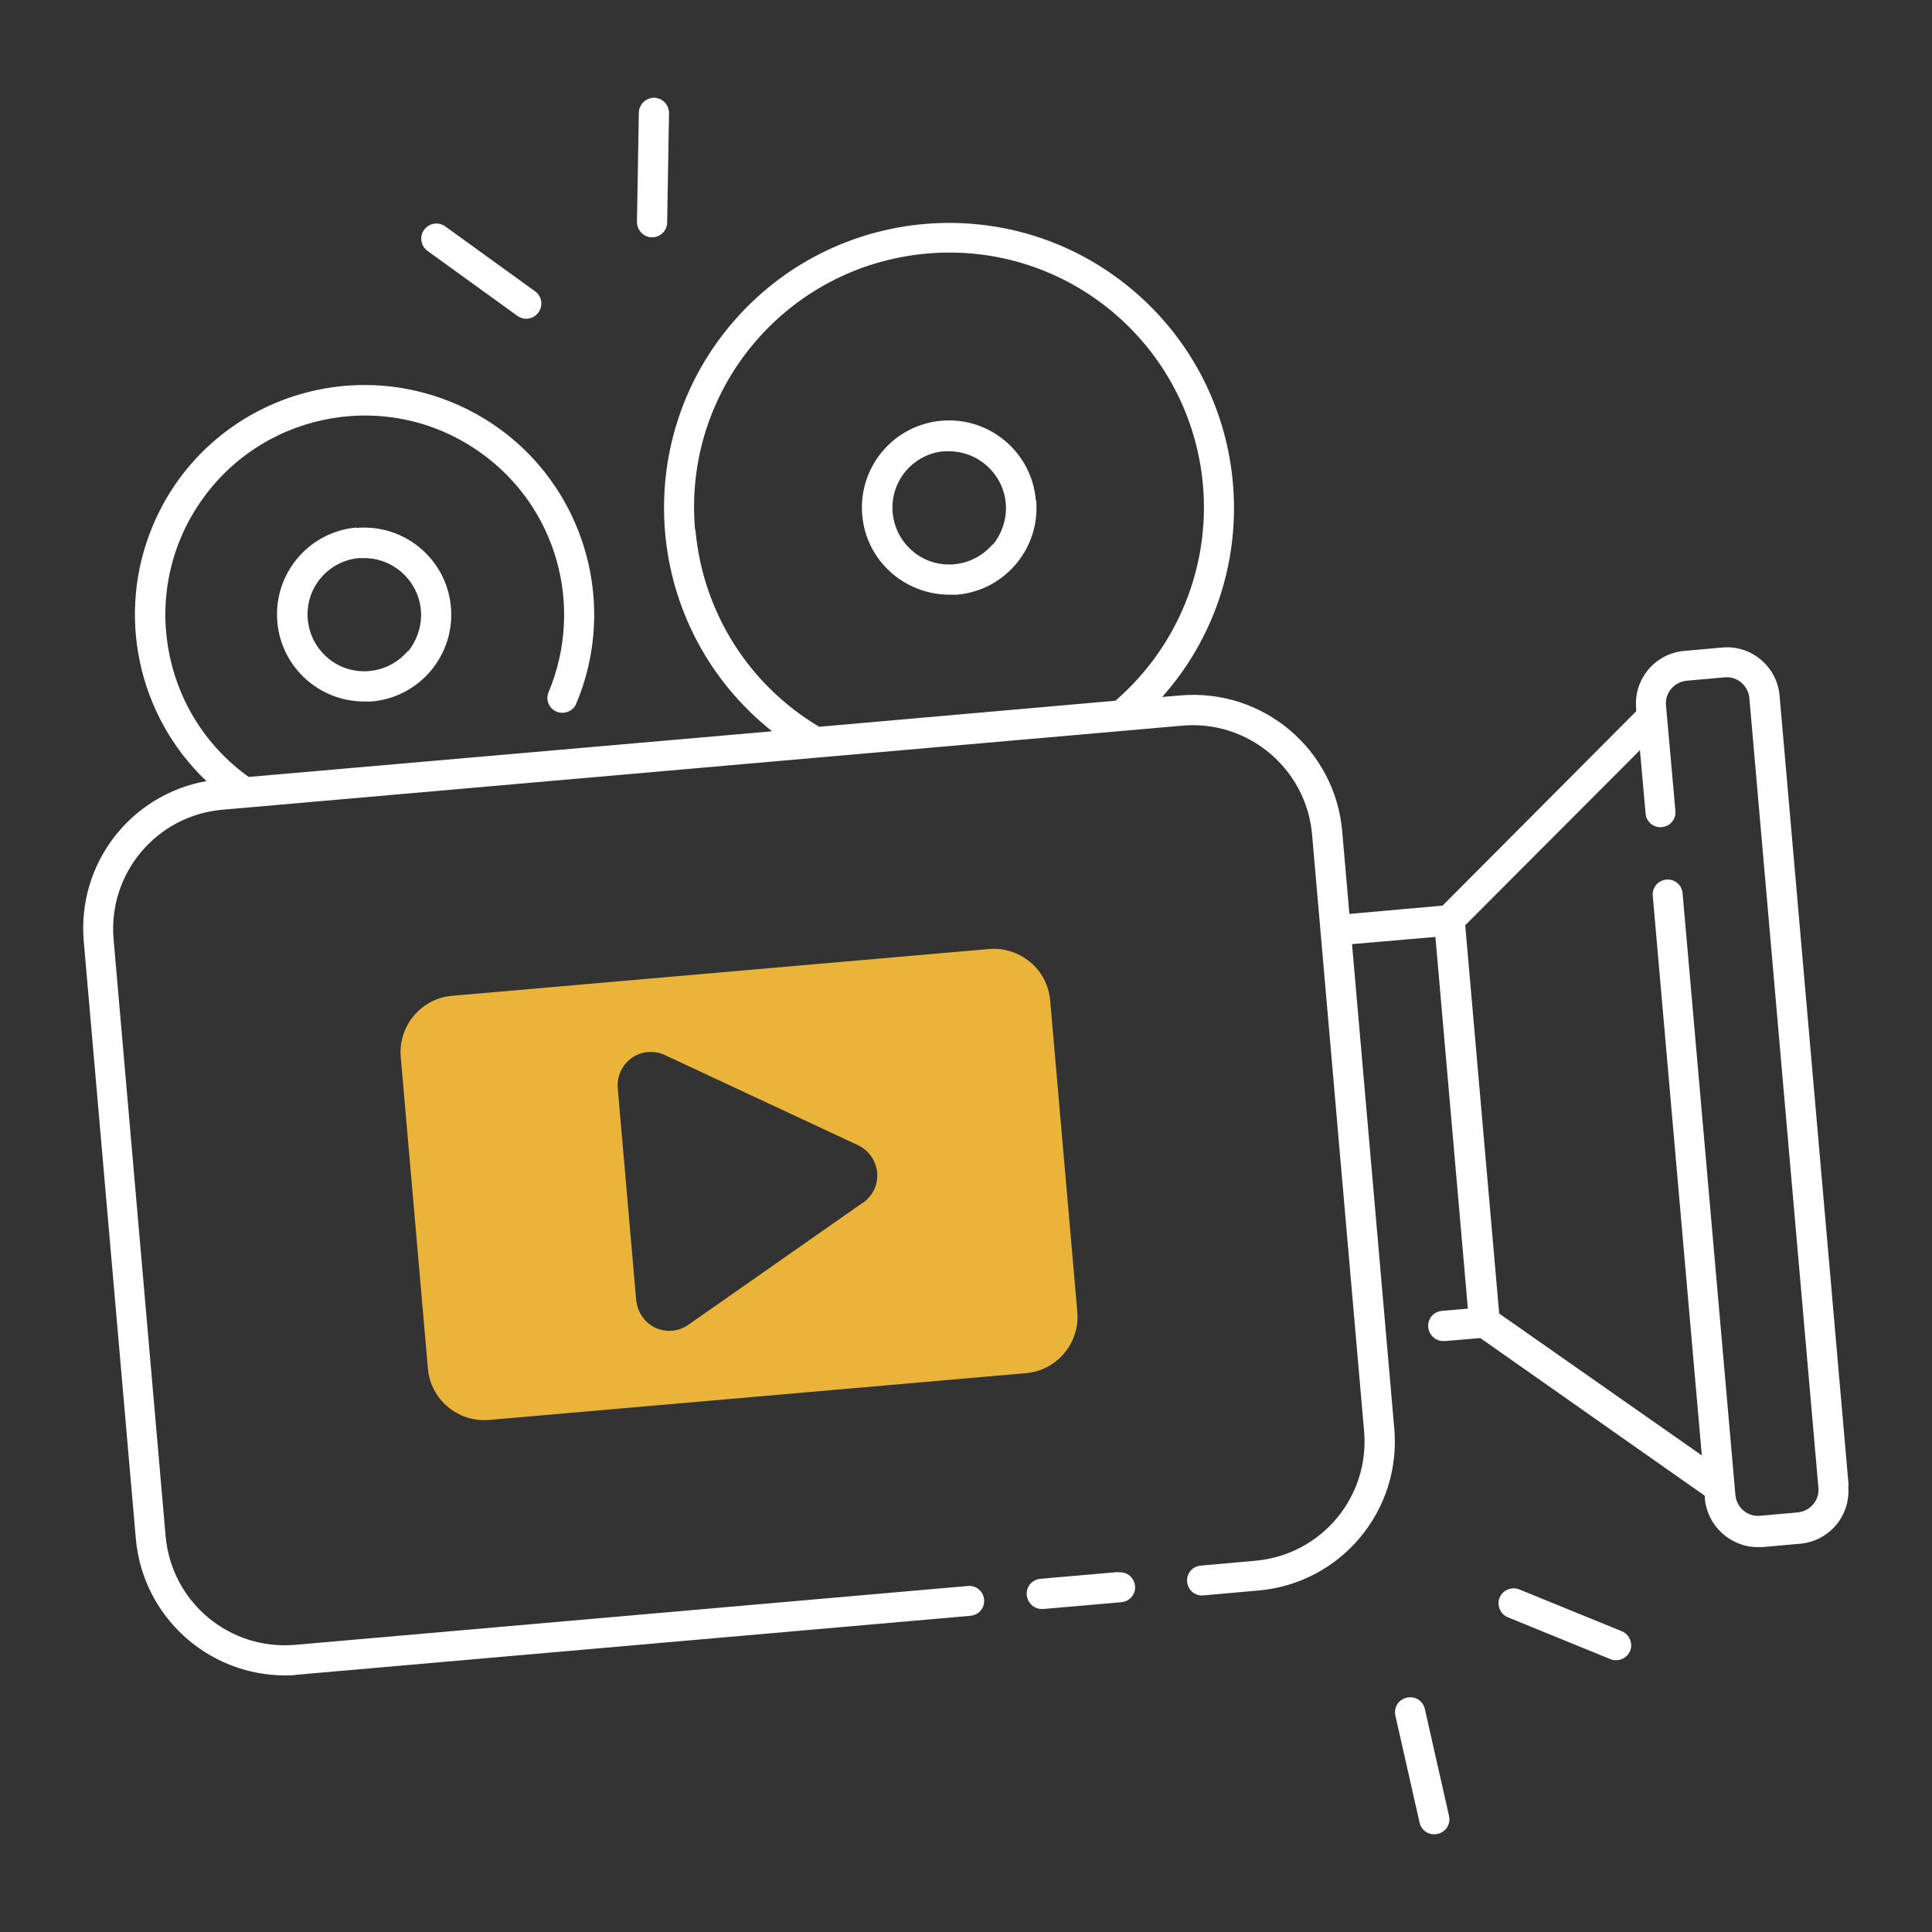 <?xml version="1.0" encoding="UTF-8"?>
<svg id="Layer_1" xmlns="http://www.w3.org/2000/svg" version="1.1" viewBox="0 0 512 512">
  <rect x="0" y="0" width="512" height="512" fill="#333333" stroke="none"/>
  <!-- Generator: Adobe Illustrator 29.4.0, SVG Export Plug-In . SVG Version: 2.1.0 Build 152)  -->
  <defs>
    <style>
      .st0 {
        fill: #fff;
      }

      .st1 {
        fill: #eab43b;
      }
    </style>
  </defs>
  <path class="st1" d="M285.5,347.7l-7.2-82.6c-.7-8.2-8-14.3-16.2-13.6h0l-142.3,12.4c-8.2.7-14.3,8-13.6,16.2l7.2,82.6c.7,8.2,8,14.3,16.2,13.6h0l142.3-12.4c8.2-.7,14.3-8,13.6-16.2ZM228.7,318.7l-46.3,32.4c-4,2.8-9.5,1.8-12.2-2.2-.9-1.3-1.4-2.7-1.6-4.3l-4.9-56.3c-.4-4.8,3.2-9.1,8-9.5,1.5-.1,3.1.1,4.5.8l51.2,23.9c4.4,2.1,6.3,7.3,4.3,11.7-.7,1.4-1.7,2.6-2.9,3.5Z"/>
  <path class="st0" d="M377.6,452.9c-.5-2.2-2.6-3.5-4.8-3-2.2.5-3.5,2.6-3,4.8l6.4,28.3c.5,2.2,2.6,3.5,4.8,3,2.2-.5,3.5-2.6,3-4.8h0s-6.4-28.3-6.4-28.3Z"/>
  <path class="st0" d="M429.8,432.3l-27.2-11.1c-2-.8-4.4.2-5.2,2.2-.8,2,.2,4.4,2.2,5.2l27.2,11.1c2,.8,4.4-.2,5.2-2.2.8-2-.2-4.4-2.2-5.2Z"/>
  <path class="st0" d="M172.8,62.9s0,0,0,0c2.2,0,4-1.8,4-3.9l.5-29c0-2.2-1.7-4-3.9-4.1-2.2,0-4,1.7-4.1,3.9l-.5,29c0,2.2,1.7,4,3.9,4.1Z"/>
  <path class="st0" d="M113.3,66.5l23.8,17.2c1.8,1.3,4.3.9,5.6-.9,1.3-1.8.9-4.3-.9-5.6l-23.8-17.2c-1.8-1.3-4.3-.9-5.6.9-1.3,1.8-.9,4.3.9,5.6Z"/>
  <path class="st0" d="M296.4,416.6l-20.7,1.8c-2.2.2-3.8,2.1-3.6,4.3.2,2.1,1.9,3.7,4,3.7.1,0,.2,0,.4,0l20.7-1.8c2.2-.2,3.8-2.1,3.6-4.3-.2-2.2-2.1-3.8-4.3-3.6,0,0,0,0,0,0h0Z"/>
  <path class="st0" d="M489.9,393.6l-18.3-209.3c-.7-7.7-7.5-13.4-15.2-12.7l-10.1.9c-7.7.7-13.4,7.5-12.7,15.2v.8c0,0-51.3,51.5-51.3,51.5l-24.7,2.2-1.9-21.9c-1.9-21.8-21.1-37.9-42.9-36l-4.8.4c27.7-31.2,24.8-78.9-6.4-106.6-31.2-27.7-78.9-24.8-106.6,6.4-27.7,31.2-24.8,78.9,6.4,106.6,1,.9,2.1,1.8,3.2,2.7l-138.7,12.1c-23.7-17-29.2-50-12.2-73.7,17-23.7,50-29.2,73.7-12.2,20.1,14.3,27.5,40.6,18,63.4-.9,2,.1,4.4,2.1,5.2s4.4-.1,5.2-2.1h0c13-31-1.5-66.7-32.5-79.7-31-13-66.7,1.5-79.7,32.5-9.8,23.3-4.1,50.3,14.2,67.7-20.2,3.6-34.3,22-32.5,42.5l13.8,158.3c1.8,20.4,18.9,36.1,39.4,36.2,1.2,0,2.3,0,3.5-.2l178.3-15.6c2.2-.2,3.8-2.1,3.6-4.3s-2.1-3.8-4.3-3.6l-178.3,15.6c-17.4,1.5-32.7-11.3-34.3-28.7l-13.8-158.3c-1.5-17.4,11.3-32.7,28.7-34.3h0s254.6-22.3,254.6-22.3c17.4-1.5,32.7,11.4,34.3,28.7l13.8,158.3c1.5,17.4-11.3,32.7-28.7,34.3,0,0,0,0,0,0l-14.6,1.3c-2.2.2-3.8,2.1-3.6,4.3.2,2.2,2.1,3.8,4.3,3.6l14.6-1.3c21.8-1.9,37.9-21.1,36-42.9l-11.2-128.4,22.1-1.9,8.6,98.5-6.9.6c-2.2.2-3.8,2.1-3.6,4.3.2,2.1,1.9,3.7,4,3.7.1,0,.2,0,.4,0l9.4-.8,59.5,41.8v.8c.7,7.2,6.8,12.8,14,12.8.4,0,.8,0,1.2,0l10.1-.9c7.7-.7,13.4-7.5,12.7-15.2ZM184.2,140.4c-3.3-37.2,24.2-69.9,61.4-73.2,37.2-3.3,69.9,24.2,73.2,61.4,1.9,21.7-6.8,42.9-23.2,57.1l-78.5,6.9c-18.7-11.1-30.9-30.5-32.8-52.2ZM476.5,400.8l-10.1.9c-3.3.3-6.2-2.2-6.5-5.5,0,0,0,0,0,0l-14-159.5c-.2-2.2-2.1-3.8-4.3-3.6-2.2.2-3.8,2.1-3.6,4.3,0,0,0,0,0,0l13,148.3-53.7-37.6-9-102.9,46.3-46.4,1.5,16.8c.2,2.2,2.1,3.8,4.3,3.6,2.2-.2,3.8-2.1,3.6-4.3,0,0,0,0,0,0l-2.5-28c-.3-3.3,2.2-6.2,5.5-6.5l10.1-.9c3.3-.3,6.2,2.2,6.5,5.5,0,0,0,0,0,0l18.3,209.3c.3,3.3-2.2,6.2-5.5,6.5Z"/>
  <path class="st0" d="M94.5,139.8c-12.7,1.1-22.1,12.3-21,25,1,11.9,11,21.1,23,21.1.7,0,1.3,0,2,0,12.7-1.1,22.1-12.3,21-25-1.1-12.7-12.3-22.1-25-21h0ZM108.1,172.5c-5.4,6.4-14.9,7.2-21.2,1.9-6.4-5.4-7.2-14.9-1.9-21.2,2.6-3.1,6.3-5,10.2-5.3.4,0,.9,0,1.3,0,8.3,0,15.1,6.8,15.1,15.1,0,3.5-1.3,7-3.5,9.7h0Z"/>
  <path class="st0" d="M274.5,132.5c-1.1-12.7-12.3-22.1-25-21s-22.1,12.3-21,25c1,11.9,11,21,23,21.1.7,0,1.4,0,2.1,0,12.7-1.1,22.1-12.3,21-25,0,0,0,0,0,0ZM263.1,144.2c-5.4,6.4-14.9,7.2-21.2,1.9-6.4-5.4-7.2-14.9-1.9-21.2,2.6-3.1,6.3-5,10.2-5.3.4,0,.9,0,1.3,0,8.3,0,15.1,6.8,15.1,15.1,0,3.5-1.3,7-3.5,9.7h0Z"/>
</svg>